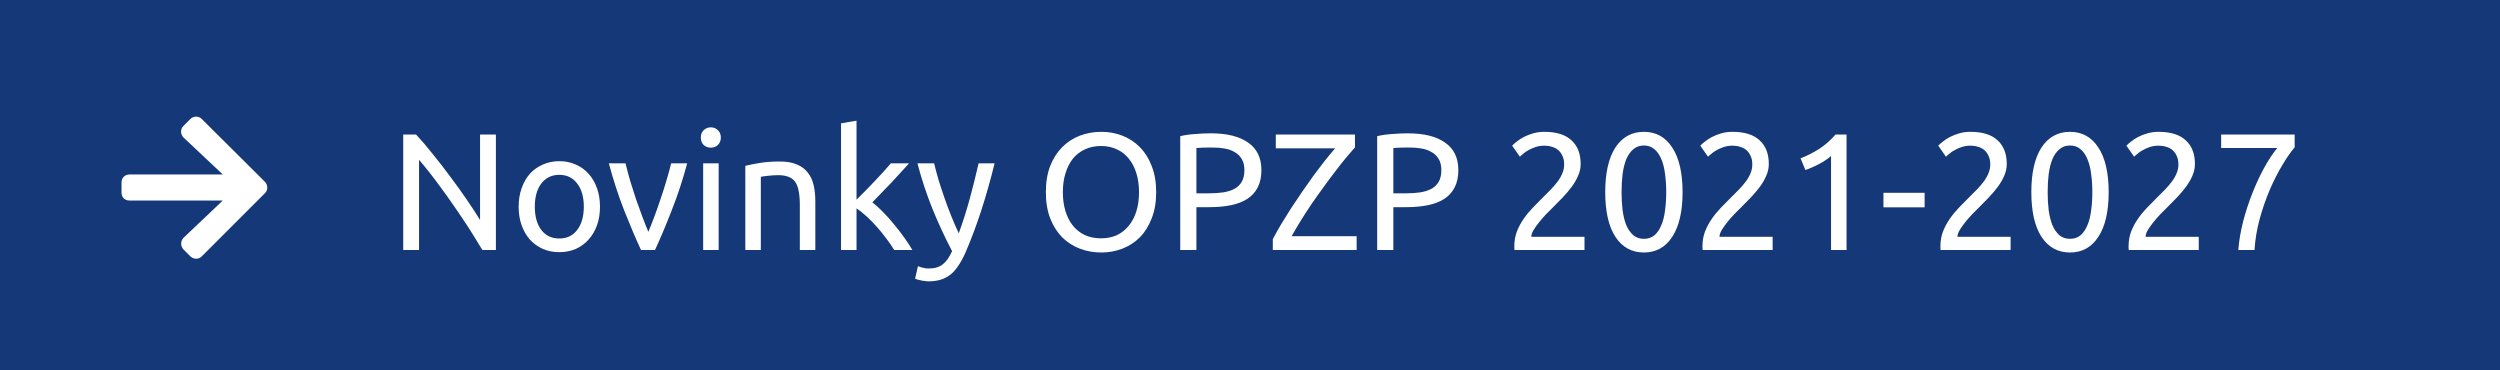 <svg xmlns="http://www.w3.org/2000/svg" width="270" height="40" viewBox="0 0 270 40" fill="none"><rect width="270" height="40" fill="#153878"></rect><path d="M52.098 27C51.834 26.556 51.528 26.058 51.18 25.506C50.844 24.954 50.478 24.384 50.082 23.796C49.686 23.196 49.272 22.59 48.84 21.978C48.42 21.366 48 20.778 47.58 20.214C47.16 19.638 46.752 19.098 46.356 18.594C45.96 18.09 45.594 17.646 45.258 17.262V27H43.548V14.526H44.934C45.498 15.126 46.098 15.828 46.734 16.632C47.382 17.424 48.018 18.246 48.642 19.098C49.278 19.938 49.872 20.766 50.424 21.582C50.988 22.398 51.462 23.124 51.846 23.76V14.526H53.556V27H52.098ZM64.798 22.32C64.798 23.064 64.69 23.736 64.474 24.336C64.258 24.936 63.952 25.452 63.556 25.884C63.172 26.316 62.71 26.652 62.17 26.892C61.63 27.12 61.042 27.234 60.406 27.234C59.77 27.234 59.182 27.12 58.642 26.892C58.102 26.652 57.634 26.316 57.238 25.884C56.854 25.452 56.554 24.936 56.338 24.336C56.122 23.736 56.014 23.064 56.014 22.32C56.014 21.588 56.122 20.922 56.338 20.322C56.554 19.71 56.854 19.188 57.238 18.756C57.634 18.324 58.102 17.994 58.642 17.766C59.182 17.526 59.77 17.406 60.406 17.406C61.042 17.406 61.63 17.526 62.17 17.766C62.71 17.994 63.172 18.324 63.556 18.756C63.952 19.188 64.258 19.71 64.474 20.322C64.69 20.922 64.798 21.588 64.798 22.32ZM63.052 22.32C63.052 21.264 62.812 20.43 62.332 19.818C61.864 19.194 61.222 18.882 60.406 18.882C59.59 18.882 58.942 19.194 58.462 19.818C57.994 20.43 57.76 21.264 57.76 22.32C57.76 23.376 57.994 24.216 58.462 24.84C58.942 25.452 59.59 25.758 60.406 25.758C61.222 25.758 61.864 25.452 62.332 24.84C62.812 24.216 63.052 23.376 63.052 22.32ZM74.215 17.64C73.747 19.392 73.195 21.072 72.559 22.68C71.935 24.288 71.329 25.728 70.741 27H69.229C68.641 25.728 68.029 24.288 67.393 22.68C66.769 21.072 66.223 19.392 65.755 17.64H67.555C67.699 18.228 67.867 18.858 68.059 19.53C68.263 20.19 68.473 20.85 68.689 21.51C68.917 22.158 69.145 22.788 69.373 23.4C69.601 24.012 69.817 24.558 70.021 25.038C70.225 24.558 70.441 24.012 70.669 23.4C70.897 22.788 71.119 22.158 71.335 21.51C71.563 20.85 71.773 20.19 71.965 19.53C72.169 18.858 72.343 18.228 72.487 17.64H74.215ZM77.616 27H75.942V17.64H77.616V27ZM76.77 15.948C76.47 15.948 76.212 15.852 75.996 15.66C75.792 15.456 75.69 15.186 75.69 14.85C75.69 14.514 75.792 14.25 75.996 14.058C76.212 13.854 76.47 13.752 76.77 13.752C77.07 13.752 77.322 13.854 77.526 14.058C77.742 14.25 77.85 14.514 77.85 14.85C77.85 15.186 77.742 15.456 77.526 15.66C77.322 15.852 77.07 15.948 76.77 15.948ZM80.495 17.91C80.879 17.814 81.389 17.712 82.025 17.604C82.661 17.496 83.393 17.442 84.221 17.442C84.965 17.442 85.583 17.55 86.075 17.766C86.567 17.97 86.957 18.264 87.245 18.648C87.545 19.02 87.755 19.47 87.875 19.998C87.995 20.526 88.055 21.108 88.055 21.744V27H86.381V22.104C86.381 21.528 86.339 21.036 86.255 20.628C86.183 20.22 86.057 19.89 85.877 19.638C85.697 19.386 85.457 19.206 85.157 19.098C84.857 18.978 84.485 18.918 84.041 18.918C83.861 18.918 83.675 18.924 83.483 18.936C83.291 18.948 83.105 18.966 82.925 18.99C82.757 19.002 82.601 19.02 82.457 19.044C82.325 19.068 82.229 19.086 82.169 19.098V27H80.495V17.91ZM94.215 21.852C94.575 22.128 94.953 22.47 95.349 22.878C95.757 23.286 96.153 23.73 96.537 24.21C96.933 24.678 97.305 25.158 97.653 25.65C98.001 26.13 98.295 26.58 98.535 27H96.573C96.321 26.58 96.027 26.154 95.691 25.722C95.367 25.278 95.025 24.858 94.665 24.462C94.305 24.054 93.939 23.682 93.567 23.346C93.195 23.01 92.841 22.728 92.505 22.5V27H90.831V13.32L92.505 13.032V21.564C92.793 21.276 93.111 20.958 93.459 20.61C93.807 20.262 94.149 19.908 94.485 19.548C94.821 19.188 95.139 18.846 95.439 18.522C95.739 18.186 95.997 17.892 96.213 17.64H98.175C97.899 17.94 97.599 18.27 97.275 18.63C96.951 18.99 96.615 19.356 96.267 19.728C95.919 20.088 95.565 20.454 95.205 20.826C94.857 21.186 94.527 21.528 94.215 21.852ZM99.137 28.746C99.269 28.806 99.437 28.86 99.641 28.908C99.857 28.968 100.067 28.998 100.271 28.998C100.931 28.998 101.447 28.848 101.819 28.548C102.191 28.26 102.527 27.786 102.827 27.126C102.071 25.686 101.363 24.162 100.703 22.554C100.055 20.934 99.515 19.296 99.083 17.64H100.883C101.015 18.18 101.171 18.762 101.351 19.386C101.543 20.01 101.753 20.652 101.981 21.312C102.209 21.972 102.455 22.632 102.719 23.292C102.983 23.952 103.259 24.588 103.547 25.2C104.003 23.94 104.399 22.692 104.735 21.456C105.071 20.22 105.389 18.948 105.689 17.64H107.417C106.985 19.404 106.505 21.102 105.977 22.734C105.449 24.354 104.879 25.872 104.267 27.288C104.027 27.828 103.775 28.29 103.511 28.674C103.259 29.07 102.977 29.394 102.665 29.646C102.353 29.898 101.999 30.084 101.603 30.204C101.219 30.324 100.781 30.384 100.289 30.384C100.157 30.384 100.019 30.372 99.875 30.348C99.731 30.336 99.587 30.312 99.443 30.276C99.311 30.252 99.185 30.222 99.065 30.186C98.957 30.15 98.879 30.12 98.831 30.096L99.137 28.746ZM112.952 20.754C112.952 19.686 113.108 18.744 113.42 17.928C113.744 17.112 114.176 16.434 114.716 15.894C115.268 15.342 115.904 14.928 116.624 14.652C117.356 14.376 118.13 14.238 118.946 14.238C119.75 14.238 120.506 14.376 121.214 14.652C121.934 14.928 122.564 15.342 123.104 15.894C123.644 16.434 124.07 17.112 124.382 17.928C124.706 18.744 124.868 19.686 124.868 20.754C124.868 21.822 124.706 22.764 124.382 23.58C124.07 24.396 123.644 25.08 123.104 25.632C122.564 26.172 121.934 26.58 121.214 26.856C120.506 27.132 119.75 27.27 118.946 27.27C118.13 27.27 117.356 27.132 116.624 26.856C115.904 26.58 115.268 26.172 114.716 25.632C114.176 25.08 113.744 24.396 113.42 23.58C113.108 22.764 112.952 21.822 112.952 20.754ZM114.788 20.754C114.788 21.51 114.884 22.2 115.076 22.824C115.268 23.436 115.538 23.958 115.886 24.39C116.246 24.822 116.678 25.158 117.182 25.398C117.698 25.626 118.274 25.74 118.91 25.74C119.546 25.74 120.116 25.626 120.62 25.398C121.124 25.158 121.55 24.822 121.898 24.39C122.258 23.958 122.534 23.436 122.726 22.824C122.918 22.2 123.014 21.51 123.014 20.754C123.014 19.998 122.918 19.314 122.726 18.702C122.534 18.078 122.258 17.55 121.898 17.118C121.55 16.686 121.124 16.356 120.62 16.128C120.116 15.888 119.546 15.768 118.91 15.768C118.274 15.768 117.698 15.888 117.182 16.128C116.678 16.356 116.246 16.686 115.886 17.118C115.538 17.55 115.268 18.078 115.076 18.702C114.884 19.314 114.788 19.998 114.788 20.754ZM130.778 14.4C132.53 14.4 133.874 14.736 134.81 15.408C135.758 16.068 136.232 17.058 136.232 18.378C136.232 19.098 136.1 19.716 135.836 20.232C135.584 20.736 135.212 21.15 134.72 21.474C134.24 21.786 133.652 22.014 132.956 22.158C132.26 22.302 131.474 22.374 130.598 22.374H129.212V27H127.466V14.706C127.958 14.586 128.504 14.508 129.104 14.472C129.716 14.424 130.274 14.4 130.778 14.4ZM130.922 15.93C130.178 15.93 129.608 15.948 129.212 15.984V20.88H130.526C131.126 20.88 131.666 20.844 132.146 20.772C132.626 20.688 133.028 20.556 133.352 20.376C133.688 20.184 133.946 19.926 134.126 19.602C134.306 19.278 134.396 18.864 134.396 18.36C134.396 17.88 134.3 17.484 134.108 17.172C133.928 16.86 133.676 16.614 133.352 16.434C133.04 16.242 132.674 16.11 132.254 16.038C131.834 15.966 131.39 15.93 130.922 15.93ZM146.337 15.912C146.061 16.224 145.737 16.602 145.365 17.046C145.005 17.478 144.621 17.964 144.213 18.504C143.805 19.032 143.385 19.596 142.953 20.196C142.521 20.784 142.095 21.384 141.675 21.996C141.267 22.596 140.877 23.196 140.505 23.796C140.133 24.396 139.797 24.966 139.497 25.506H146.517V27H137.463V25.83C137.715 25.35 138.009 24.822 138.345 24.246C138.693 23.67 139.059 23.082 139.443 22.482C139.839 21.882 140.247 21.276 140.667 20.664C141.087 20.052 141.501 19.464 141.909 18.9C142.329 18.336 142.731 17.808 143.115 17.316C143.511 16.824 143.871 16.392 144.195 16.02H137.787V14.526H146.337V15.912ZM152.048 14.4C153.8 14.4 155.144 14.736 156.08 15.408C157.028 16.068 157.502 17.058 157.502 18.378C157.502 19.098 157.37 19.716 157.105 20.232C156.854 20.736 156.482 21.15 155.99 21.474C155.51 21.786 154.922 22.014 154.226 22.158C153.53 22.302 152.744 22.374 151.868 22.374H150.482V27H148.736V14.706C149.228 14.586 149.774 14.508 150.374 14.472C150.986 14.424 151.544 14.4 152.048 14.4ZM152.192 15.93C151.448 15.93 150.878 15.948 150.482 15.984V20.88H151.796C152.396 20.88 152.936 20.844 153.416 20.772C153.896 20.688 154.298 20.556 154.622 20.376C154.958 20.184 155.216 19.926 155.396 19.602C155.576 19.278 155.666 18.864 155.666 18.36C155.666 17.88 155.57 17.484 155.378 17.172C155.198 16.86 154.946 16.614 154.622 16.434C154.31 16.242 153.944 16.11 153.524 16.038C153.104 15.966 152.66 15.93 152.192 15.93ZM170.711 17.712C170.711 18.144 170.621 18.564 170.441 18.972C170.273 19.368 170.045 19.764 169.757 20.16C169.469 20.544 169.145 20.928 168.785 21.312C168.425 21.684 168.065 22.05 167.705 22.41C167.501 22.614 167.261 22.854 166.985 23.13C166.721 23.406 166.469 23.694 166.229 23.994C165.989 24.294 165.785 24.582 165.617 24.858C165.461 25.134 165.383 25.374 165.383 25.578H171.125V27H163.565C163.553 26.928 163.547 26.856 163.547 26.784C163.547 26.712 163.547 26.646 163.547 26.586C163.547 26.022 163.637 25.5 163.817 25.02C164.009 24.528 164.255 24.066 164.555 23.634C164.855 23.202 165.191 22.794 165.563 22.41C165.935 22.026 166.301 21.654 166.661 21.294C166.961 21.006 167.243 20.724 167.507 20.448C167.783 20.16 168.023 19.878 168.227 19.602C168.443 19.314 168.611 19.02 168.731 18.72C168.863 18.42 168.929 18.102 168.929 17.766C168.929 17.406 168.869 17.1 168.749 16.848C168.641 16.596 168.491 16.386 168.299 16.218C168.107 16.05 167.879 15.93 167.615 15.858C167.363 15.774 167.093 15.732 166.805 15.732C166.457 15.732 166.139 15.78 165.851 15.876C165.563 15.972 165.305 16.086 165.077 16.218C164.849 16.338 164.657 16.47 164.501 16.614C164.345 16.746 164.225 16.848 164.141 16.92L163.313 15.732C163.421 15.612 163.583 15.468 163.799 15.3C164.015 15.12 164.273 14.952 164.573 14.796C164.873 14.64 165.209 14.508 165.581 14.4C165.953 14.292 166.355 14.238 166.787 14.238C168.095 14.238 169.073 14.544 169.721 15.156C170.381 15.756 170.711 16.608 170.711 17.712ZM173.365 20.754C173.365 18.666 173.731 17.058 174.463 15.93C175.207 14.802 176.233 14.238 177.541 14.238C178.849 14.238 179.869 14.802 180.601 15.93C181.345 17.058 181.717 18.666 181.717 20.754C181.717 22.842 181.345 24.45 180.601 25.578C179.869 26.706 178.849 27.27 177.541 27.27C176.233 27.27 175.207 26.706 174.463 25.578C173.731 24.45 173.365 22.842 173.365 20.754ZM179.953 20.754C179.953 20.07 179.911 19.422 179.827 18.81C179.755 18.198 179.623 17.664 179.431 17.208C179.251 16.752 179.005 16.392 178.693 16.128C178.381 15.852 177.997 15.714 177.541 15.714C177.085 15.714 176.701 15.852 176.389 16.128C176.077 16.392 175.825 16.752 175.633 17.208C175.453 17.664 175.321 18.198 175.237 18.81C175.165 19.422 175.129 20.07 175.129 20.754C175.129 21.438 175.165 22.086 175.237 22.698C175.321 23.31 175.453 23.844 175.633 24.3C175.825 24.756 176.077 25.122 176.389 25.398C176.701 25.662 177.085 25.794 177.541 25.794C177.997 25.794 178.381 25.662 178.693 25.398C179.005 25.122 179.251 24.756 179.431 24.3C179.623 23.844 179.755 23.31 179.827 22.698C179.911 22.086 179.953 21.438 179.953 20.754ZM191.031 17.712C191.031 18.144 190.941 18.564 190.761 18.972C190.593 19.368 190.365 19.764 190.077 20.16C189.789 20.544 189.465 20.928 189.105 21.312C188.745 21.684 188.385 22.05 188.025 22.41C187.821 22.614 187.581 22.854 187.305 23.13C187.041 23.406 186.789 23.694 186.549 23.994C186.309 24.294 186.105 24.582 185.937 24.858C185.781 25.134 185.703 25.374 185.703 25.578H191.445V27H183.885C183.873 26.928 183.867 26.856 183.867 26.784C183.867 26.712 183.867 26.646 183.867 26.586C183.867 26.022 183.957 25.5 184.137 25.02C184.329 24.528 184.575 24.066 184.875 23.634C185.175 23.202 185.511 22.794 185.883 22.41C186.255 22.026 186.621 21.654 186.981 21.294C187.281 21.006 187.563 20.724 187.827 20.448C188.103 20.16 188.343 19.878 188.547 19.602C188.763 19.314 188.931 19.02 189.051 18.72C189.183 18.42 189.249 18.102 189.249 17.766C189.249 17.406 189.189 17.1 189.069 16.848C188.961 16.596 188.811 16.386 188.619 16.218C188.427 16.05 188.199 15.93 187.935 15.858C187.683 15.774 187.413 15.732 187.125 15.732C186.777 15.732 186.459 15.78 186.171 15.876C185.883 15.972 185.625 16.086 185.397 16.218C185.169 16.338 184.977 16.47 184.821 16.614C184.665 16.746 184.545 16.848 184.461 16.92L183.633 15.732C183.741 15.612 183.903 15.468 184.119 15.3C184.335 15.12 184.593 14.952 184.893 14.796C185.193 14.64 185.529 14.508 185.901 14.4C186.273 14.292 186.675 14.238 187.107 14.238C188.415 14.238 189.393 14.544 190.041 15.156C190.701 15.756 191.031 16.608 191.031 17.712ZM194.459 17.1C195.143 16.836 195.809 16.5 196.457 16.092C197.105 15.672 197.699 15.15 198.239 14.526H199.427V27H197.753V16.848C197.609 16.98 197.429 17.118 197.213 17.262C197.009 17.406 196.781 17.544 196.529 17.676C196.289 17.808 196.031 17.934 195.755 18.054C195.491 18.174 195.233 18.276 194.981 18.36L194.459 17.1ZM203.413 20.826H207.859V22.392H203.413V20.826ZM216.73 17.712C216.73 18.144 216.64 18.564 216.46 18.972C216.292 19.368 216.064 19.764 215.776 20.16C215.488 20.544 215.164 20.928 214.804 21.312C214.444 21.684 214.084 22.05 213.724 22.41C213.52 22.614 213.28 22.854 213.004 23.13C212.74 23.406 212.488 23.694 212.248 23.994C212.008 24.294 211.804 24.582 211.636 24.858C211.48 25.134 211.402 25.374 211.402 25.578H217.144V27H209.584C209.572 26.928 209.566 26.856 209.566 26.784C209.566 26.712 209.566 26.646 209.566 26.586C209.566 26.022 209.656 25.5 209.836 25.02C210.028 24.528 210.274 24.066 210.574 23.634C210.874 23.202 211.21 22.794 211.582 22.41C211.954 22.026 212.32 21.654 212.68 21.294C212.98 21.006 213.262 20.724 213.526 20.448C213.802 20.16 214.042 19.878 214.246 19.602C214.462 19.314 214.63 19.02 214.75 18.72C214.882 18.42 214.948 18.102 214.948 17.766C214.948 17.406 214.888 17.1 214.768 16.848C214.66 16.596 214.51 16.386 214.318 16.218C214.126 16.05 213.898 15.93 213.634 15.858C213.382 15.774 213.112 15.732 212.824 15.732C212.476 15.732 212.158 15.78 211.87 15.876C211.582 15.972 211.324 16.086 211.096 16.218C210.868 16.338 210.676 16.47 210.52 16.614C210.364 16.746 210.244 16.848 210.16 16.92L209.332 15.732C209.44 15.612 209.602 15.468 209.818 15.3C210.034 15.12 210.292 14.952 210.592 14.796C210.892 14.64 211.228 14.508 211.6 14.4C211.972 14.292 212.374 14.238 212.806 14.238C214.114 14.238 215.092 14.544 215.74 15.156C216.4 15.756 216.73 16.608 216.73 17.712ZM219.384 20.754C219.384 18.666 219.75 17.058 220.482 15.93C221.226 14.802 222.252 14.238 223.56 14.238C224.868 14.238 225.888 14.802 226.62 15.93C227.364 17.058 227.736 18.666 227.736 20.754C227.736 22.842 227.364 24.45 226.62 25.578C225.888 26.706 224.868 27.27 223.56 27.27C222.252 27.27 221.226 26.706 220.482 25.578C219.75 24.45 219.384 22.842 219.384 20.754ZM225.972 20.754C225.972 20.07 225.93 19.422 225.846 18.81C225.774 18.198 225.642 17.664 225.45 17.208C225.27 16.752 225.024 16.392 224.712 16.128C224.4 15.852 224.016 15.714 223.56 15.714C223.104 15.714 222.72 15.852 222.408 16.128C222.096 16.392 221.844 16.752 221.652 17.208C221.472 17.664 221.34 18.198 221.256 18.81C221.184 19.422 221.148 20.07 221.148 20.754C221.148 21.438 221.184 22.086 221.256 22.698C221.34 23.31 221.472 23.844 221.652 24.3C221.844 24.756 222.096 25.122 222.408 25.398C222.72 25.662 223.104 25.794 223.56 25.794C224.016 25.794 224.4 25.662 224.712 25.398C225.024 25.122 225.27 24.756 225.45 24.3C225.642 23.844 225.774 23.31 225.846 22.698C225.93 22.086 225.972 21.438 225.972 20.754ZM237.051 17.712C237.051 18.144 236.961 18.564 236.781 18.972C236.613 19.368 236.385 19.764 236.097 20.16C235.809 20.544 235.485 20.928 235.125 21.312C234.765 21.684 234.405 22.05 234.045 22.41C233.841 22.614 233.601 22.854 233.325 23.13C233.061 23.406 232.809 23.694 232.569 23.994C232.329 24.294 232.125 24.582 231.957 24.858C231.801 25.134 231.723 25.374 231.723 25.578H237.465V27H229.905C229.893 26.928 229.887 26.856 229.887 26.784C229.887 26.712 229.887 26.646 229.887 26.586C229.887 26.022 229.977 25.5 230.157 25.02C230.349 24.528 230.595 24.066 230.895 23.634C231.195 23.202 231.531 22.794 231.903 22.41C232.275 22.026 232.641 21.654 233.001 21.294C233.301 21.006 233.583 20.724 233.847 20.448C234.123 20.16 234.363 19.878 234.567 19.602C234.783 19.314 234.951 19.02 235.071 18.72C235.203 18.42 235.269 18.102 235.269 17.766C235.269 17.406 235.209 17.1 235.089 16.848C234.981 16.596 234.831 16.386 234.639 16.218C234.447 16.05 234.219 15.93 233.955 15.858C233.703 15.774 233.433 15.732 233.145 15.732C232.797 15.732 232.479 15.78 232.191 15.876C231.903 15.972 231.645 16.086 231.417 16.218C231.189 16.338 230.997 16.47 230.841 16.614C230.685 16.746 230.565 16.848 230.481 16.92L229.653 15.732C229.761 15.612 229.923 15.468 230.139 15.3C230.355 15.12 230.613 14.952 230.913 14.796C231.213 14.64 231.549 14.508 231.921 14.4C232.293 14.292 232.695 14.238 233.127 14.238C234.435 14.238 235.413 14.544 236.061 15.156C236.721 15.756 237.051 16.608 237.051 17.712ZM241.739 27C241.811 26.04 241.979 25.032 242.243 23.976C242.519 22.908 242.855 21.876 243.251 20.88C243.647 19.872 244.079 18.942 244.547 18.09C245.027 17.226 245.495 16.524 245.951 15.984H239.885V14.526H247.823V15.912C247.427 16.368 246.989 16.998 246.509 17.802C246.029 18.594 245.573 19.488 245.141 20.484C244.721 21.468 244.355 22.524 244.043 23.652C243.743 24.768 243.557 25.884 243.485 27H241.739Z" fill="white"></path><path d="M19.805 13.605C19.453 13.957 19.488 14.484 19.805 14.836L24.059 18.844H13.969C13.477 18.844 13.125 19.23 13.125 19.688V20.812C13.125 21.305 13.477 21.656 13.969 21.656H24.059L19.805 25.699C19.488 26.051 19.488 26.578 19.805 26.93L20.578 27.703C20.93 28.02 21.457 28.02 21.773 27.703L28.629 20.848C28.945 20.531 28.945 20.004 28.629 19.652L21.773 12.832C21.457 12.516 20.93 12.516 20.578 12.832L19.805 13.605Z" fill="white"></path></svg>